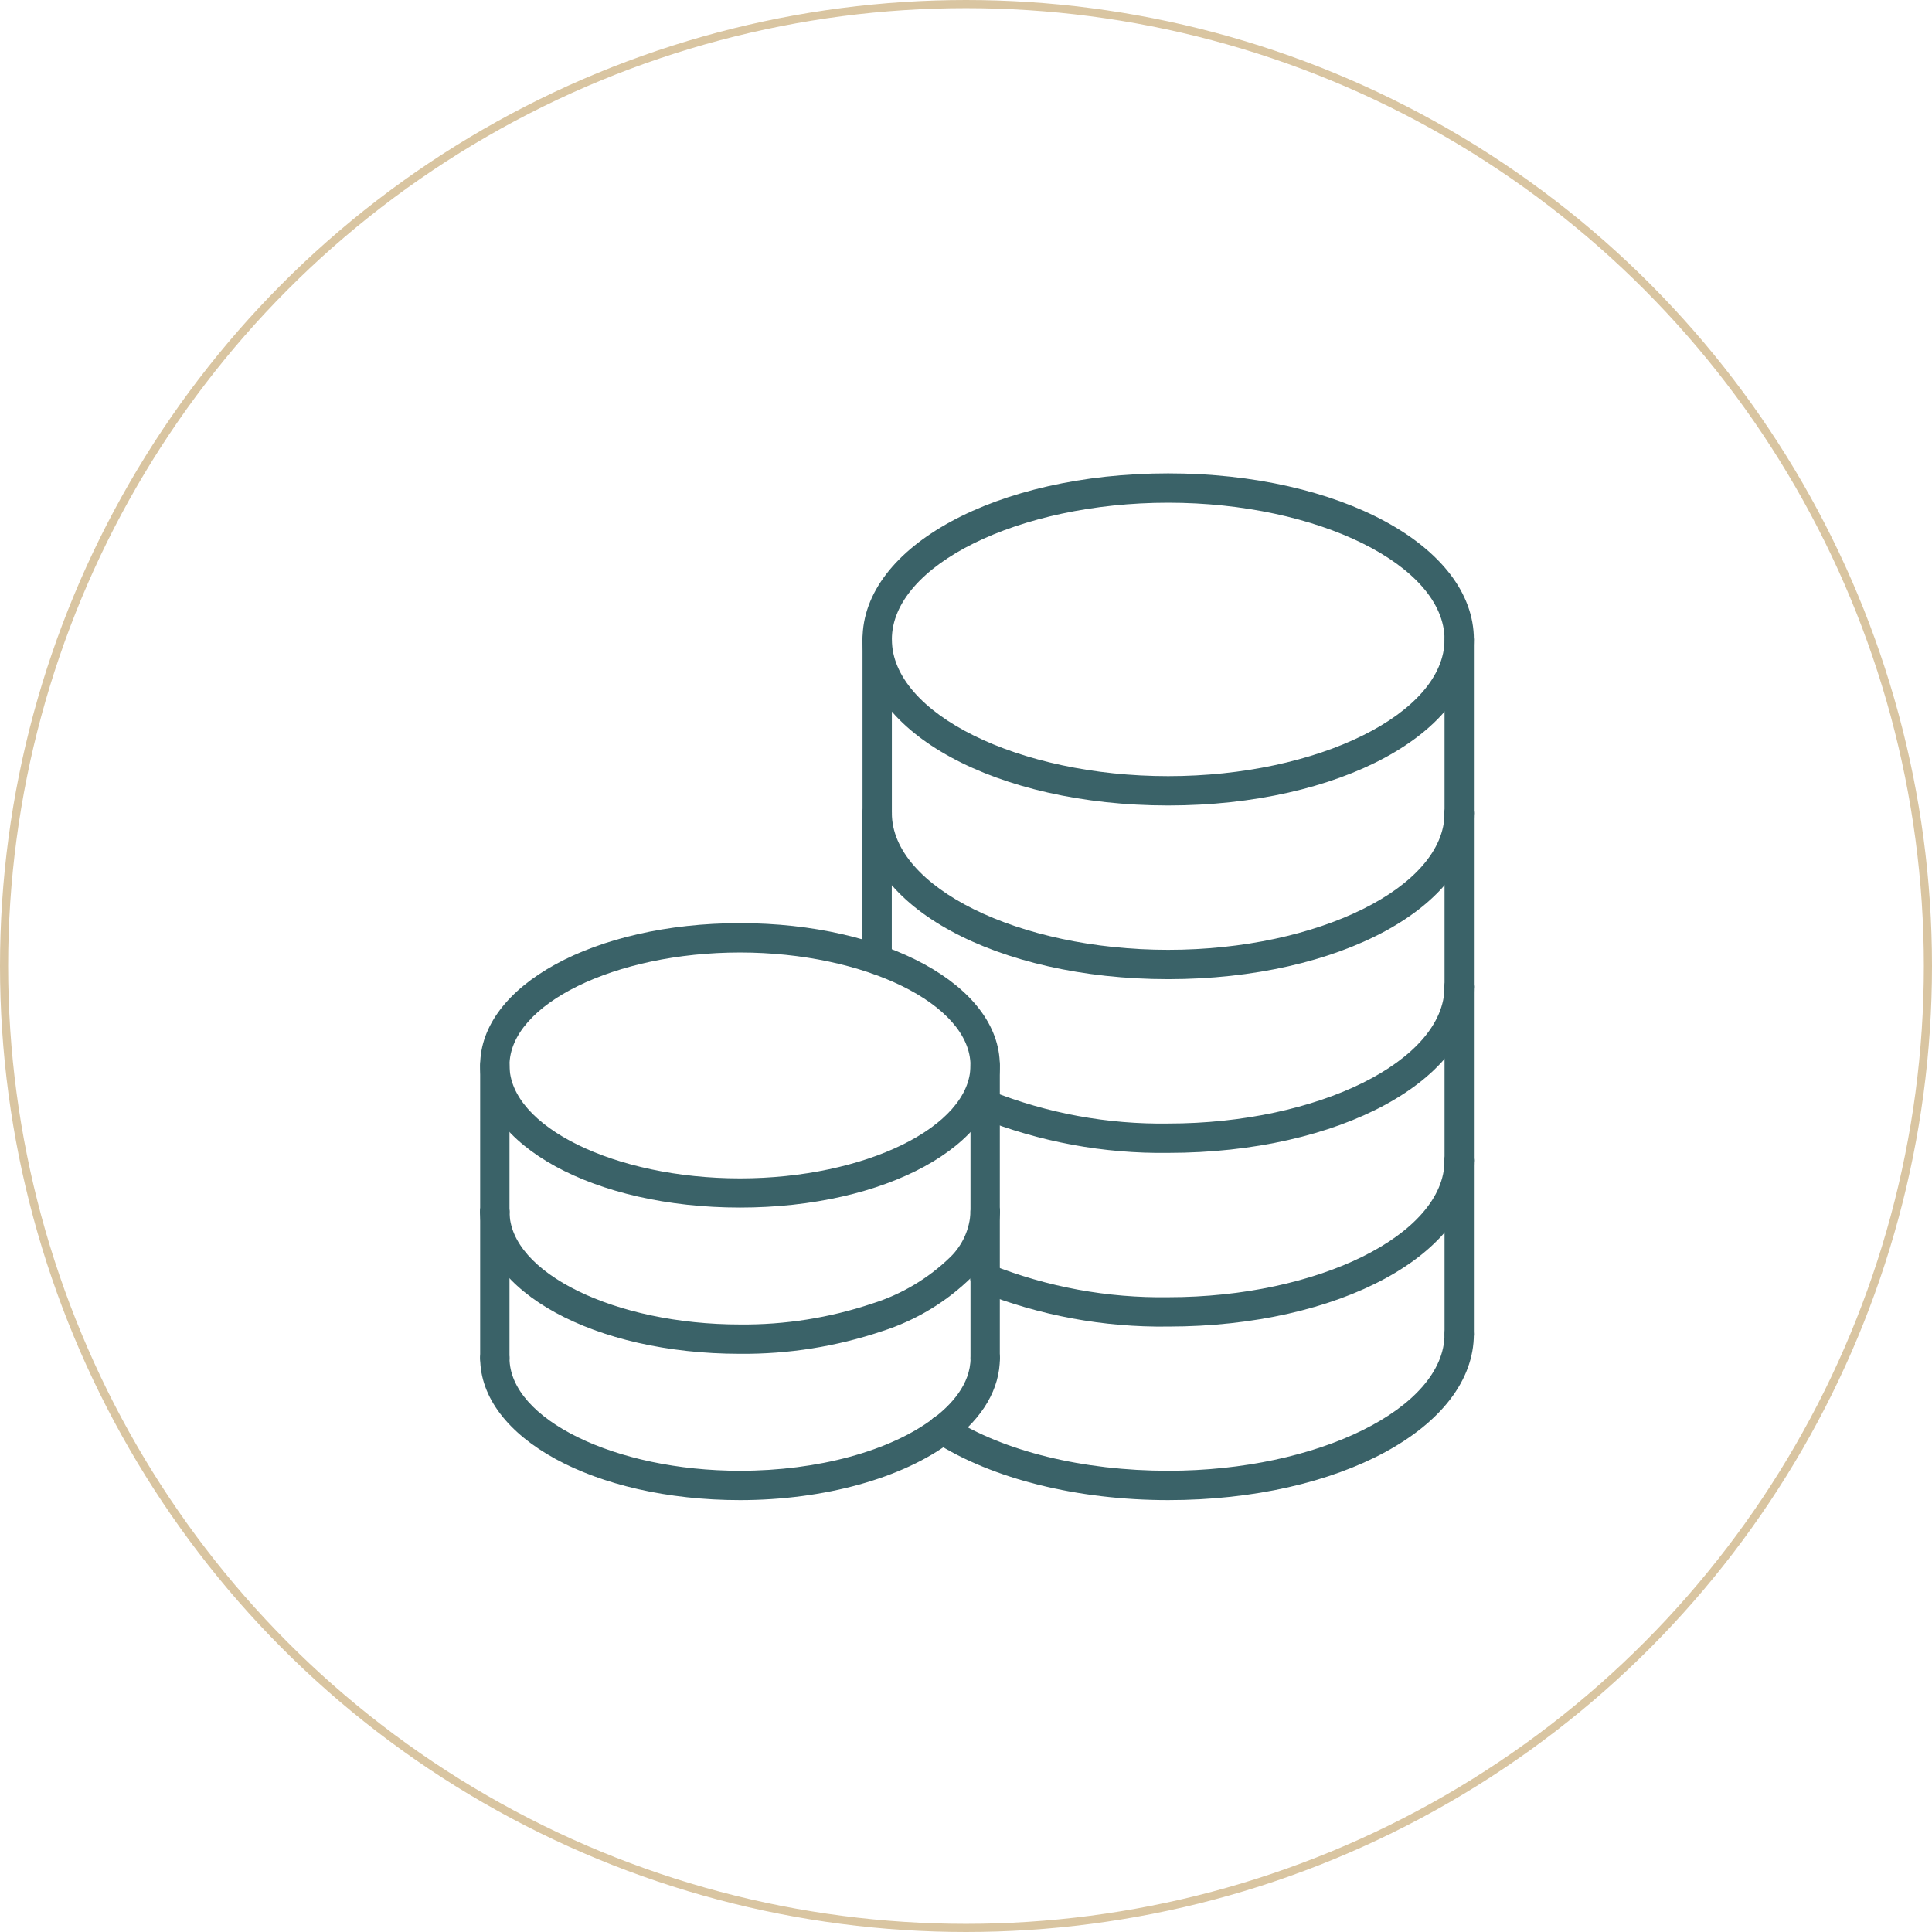 <?xml version="1.0" encoding="UTF-8"?> <svg xmlns="http://www.w3.org/2000/svg" width="356" height="356" viewBox="0 0 356 356" fill="none"> <circle cx="178" cy="178" r="177.25" stroke="#D9C5A1" stroke-width="1.5"></circle> <path d="M215.257 148.421C183.673 148.421 158.933 134.983 158.933 117.824C158.933 100.664 183.673 87.227 215.257 87.227C246.841 87.227 271.584 100.667 271.584 117.837C271.584 135.008 246.843 148.421 215.257 148.421ZM215.257 92.632C187.657 92.632 164.338 104.17 164.338 117.824C164.338 131.478 187.657 143.016 215.257 143.016C242.857 143.016 266.179 131.481 266.179 117.837C266.179 104.194 242.86 92.632 215.257 92.632Z" fill="#3A6268"></path> <path d="M215.257 180.424C183.673 180.424 158.933 166.986 158.933 149.827C158.933 149.11 159.217 148.422 159.724 147.916C160.231 147.409 160.919 147.124 161.635 147.124C162.352 147.124 163.04 147.409 163.546 147.916C164.053 148.422 164.338 149.11 164.338 149.827C164.338 163.483 187.657 175.019 215.257 175.019C242.857 175.019 266.179 163.483 266.179 149.827C266.179 149.11 266.463 148.422 266.97 147.916C267.477 147.409 268.164 147.124 268.881 147.124C269.598 147.124 270.286 147.409 270.792 147.916C271.299 148.422 271.584 149.11 271.584 149.827C271.584 166.986 246.843 180.424 215.257 180.424Z" fill="#3A6268"></path> <path d="M268.881 152.529C268.165 152.529 267.477 152.245 266.97 151.738C266.463 151.231 266.179 150.543 266.179 149.827V117.837C266.179 117.121 266.463 116.433 266.97 115.926C267.477 115.42 268.165 115.135 268.881 115.135C269.598 115.135 270.286 115.42 270.793 115.926C271.299 116.433 271.584 117.121 271.584 117.837V149.827C271.584 150.543 271.299 151.231 270.793 151.738C270.286 152.245 269.598 152.529 268.881 152.529Z" fill="#3A6268"></path> <path d="M161.635 152.529C160.919 152.529 160.231 152.245 159.724 151.738C159.217 151.231 158.933 150.543 158.933 149.827V117.837C158.933 117.121 159.217 116.433 159.724 115.926C160.231 115.42 160.919 115.135 161.635 115.135C162.352 115.135 163.04 115.42 163.546 115.926C164.053 116.433 164.338 117.121 164.338 117.837V149.827C164.338 150.543 164.053 151.231 163.546 151.738C163.04 152.245 162.352 152.529 161.635 152.529Z" fill="#3A6268"></path> <path d="M215.27 212.433C203.368 212.599 191.55 210.413 180.495 206C180.168 205.862 179.871 205.661 179.621 205.409C179.372 205.156 179.175 204.857 179.041 204.528C178.907 204.2 178.84 203.848 178.842 203.493C178.844 203.138 178.916 202.787 179.054 202.46C179.192 202.133 179.393 201.836 179.645 201.587C179.898 201.337 180.197 201.14 180.526 201.006C180.855 200.872 181.207 200.805 181.562 200.807C181.917 200.809 182.268 200.881 182.595 201.019C192.985 205.152 204.089 207.194 215.27 207.027C242.865 207.027 266.176 195.484 266.176 181.822C266.176 181.105 266.46 180.418 266.967 179.911C267.474 179.404 268.162 179.119 268.878 179.119C269.595 179.119 270.283 179.404 270.79 179.911C271.296 180.418 271.581 181.105 271.581 181.822C271.581 198.981 246.846 212.433 215.27 212.433Z" fill="#3A6268"></path> <path d="M268.881 184.532C268.165 184.532 267.477 184.247 266.97 183.741C266.463 183.234 266.179 182.546 266.179 181.829V149.827C266.179 149.11 266.463 148.422 266.97 147.916C267.477 147.409 268.165 147.124 268.881 147.124C269.598 147.124 270.286 147.409 270.793 147.916C271.299 148.422 271.584 149.11 271.584 149.827V181.829C271.584 182.546 271.299 183.234 270.793 183.741C270.286 184.247 269.598 184.532 268.881 184.532Z" fill="#3A6268"></path> <path d="M161.622 179.526C160.905 179.526 160.217 179.242 159.711 178.735C159.204 178.228 158.919 177.541 158.919 176.824V149.835C158.919 149.118 159.204 148.43 159.711 147.923C160.217 147.417 160.905 147.132 161.622 147.132C162.338 147.132 163.026 147.417 163.533 147.923C164.04 148.43 164.324 149.118 164.324 149.835V176.824C164.324 177.541 164.04 178.228 163.533 178.735C163.026 179.242 162.338 179.526 161.622 179.526Z" fill="#3A6268"></path> <path d="M215.271 244.438C203.368 244.603 191.55 242.417 180.495 238.005C180.158 237.874 179.851 237.677 179.591 237.425C179.332 237.174 179.125 236.873 178.984 236.54C178.844 236.207 178.771 235.849 178.771 235.488C178.77 235.126 178.843 234.768 178.983 234.435C179.123 234.102 179.329 233.801 179.588 233.549C179.847 233.297 180.154 233.099 180.491 232.968C180.828 232.836 181.188 232.774 181.549 232.784C181.91 232.794 182.266 232.877 182.595 233.027C192.986 237.157 204.09 239.197 215.271 239.032C242.865 239.032 266.176 227.489 266.176 213.827C266.176 213.11 266.461 212.422 266.968 211.916C267.474 211.409 268.162 211.124 268.879 211.124C269.595 211.124 270.283 211.409 270.79 211.916C271.297 212.422 271.581 213.11 271.581 213.827C271.581 230.992 246.846 244.438 215.271 244.438Z" fill="#3A6268"></path> <path d="M268.881 216.535C268.165 216.535 267.477 216.25 266.97 215.743C266.463 215.237 266.179 214.549 266.179 213.832V181.83C266.179 181.113 266.463 180.425 266.97 179.919C267.477 179.412 268.165 179.127 268.881 179.127C269.598 179.127 270.286 179.412 270.793 179.919C271.299 180.425 271.584 181.113 271.584 181.83V213.832C271.584 214.549 271.299 215.237 270.793 215.743C270.286 216.25 269.598 216.535 268.881 216.535Z" fill="#3A6268"></path> <path d="M215.27 276.416C198.562 276.416 182.881 272.521 172.249 265.729C171.939 265.543 171.67 265.297 171.457 265.006C171.244 264.714 171.092 264.382 171.009 264.031C170.927 263.679 170.915 263.315 170.976 262.959C171.037 262.603 171.168 262.262 171.362 261.958C171.557 261.654 171.81 261.391 172.108 261.186C172.405 260.982 172.741 260.838 173.094 260.766C173.448 260.693 173.813 260.691 174.167 260.762C174.521 260.832 174.858 260.973 175.157 261.175C184.946 267.427 199.565 271.01 215.27 271.01C242.865 271.01 266.176 259.483 266.176 245.837C266.176 245.121 266.46 244.433 266.967 243.926C267.474 243.42 268.161 243.135 268.878 243.135C269.595 243.135 270.282 243.42 270.789 243.926C271.296 244.433 271.581 245.121 271.581 245.837C271.581 262.986 246.846 276.416 215.27 276.416Z" fill="#3A6268"></path> <path d="M268.881 248.538C268.165 248.538 267.477 248.253 266.97 247.746C266.463 247.239 266.179 246.552 266.179 245.835V213.833C266.179 213.116 266.463 212.428 266.97 211.921C267.477 211.415 268.165 211.13 268.881 211.13C269.598 211.13 270.286 211.415 270.793 211.921C271.299 212.428 271.584 213.116 271.584 213.833V245.835C271.584 246.552 271.299 247.239 270.793 247.746C270.286 248.253 269.598 248.538 268.881 248.538Z" fill="#3A6268"></path> <path d="M136.354 222.511C109.505 222.511 88.476 211.003 88.476 196.308C88.476 181.614 109.505 170.105 136.354 170.105C163.203 170.105 184.232 181.616 184.232 196.322C184.232 211.027 163.203 222.511 136.354 222.511ZM136.354 175.511C113.332 175.511 93.881 185.035 93.881 196.322C93.881 207.608 113.34 217.133 136.354 217.133C159.367 217.133 178.827 207.608 178.827 196.335C178.827 185.062 159.378 175.511 136.354 175.511Z" fill="#3A6268"></path> <path d="M136.362 249.46C109.508 249.46 88.476 237.951 88.476 223.262C88.476 222.545 88.76 221.858 89.267 221.351C89.774 220.844 90.462 220.56 91.178 220.56C91.895 220.56 92.582 220.844 93.089 221.351C93.596 221.858 93.881 222.545 93.881 223.262C93.881 234.533 113.34 244.054 136.362 244.054C144.645 244.133 152.884 242.829 160.738 240.195C166.154 238.496 171.094 235.548 175.159 231.587C177.397 229.378 178.712 226.403 178.84 223.262C178.84 222.545 179.125 221.858 179.632 221.351C180.139 220.844 180.826 220.56 181.543 220.56C182.26 220.56 182.947 220.844 183.454 221.351C183.961 221.858 184.246 222.545 184.246 223.262C184.134 227.765 182.305 232.054 179.132 235.251C174.469 239.863 168.779 243.304 162.53 245.295C154.1 248.129 145.256 249.536 136.362 249.46Z" fill="#3A6268"></path> <path d="M181.53 225.97C180.813 225.97 180.126 225.686 179.619 225.179C179.112 224.672 178.827 223.984 178.827 223.268V196.308C178.827 195.591 179.112 194.904 179.619 194.397C180.126 193.89 180.813 193.605 181.53 193.605C182.247 193.605 182.934 193.89 183.441 194.397C183.948 194.904 184.233 195.591 184.233 196.308V223.268C184.233 223.984 183.948 224.672 183.441 225.179C182.934 225.686 182.247 225.97 181.53 225.97Z" fill="#3A6268"></path> <path d="M91.178 225.97C90.462 225.97 89.774 225.686 89.267 225.179C88.76 224.672 88.476 223.984 88.476 223.268V196.308C88.476 195.591 88.76 194.904 89.267 194.397C89.774 193.89 90.462 193.605 91.178 193.605C91.895 193.605 92.582 193.89 93.089 194.397C93.596 194.904 93.881 195.591 93.881 196.308V223.268C93.881 223.984 93.596 224.672 93.089 225.179C92.582 225.686 91.895 225.97 91.178 225.97Z" fill="#3A6268"></path> <path d="M136.362 276.417C109.508 276.417 88.476 264.911 88.476 250.219C88.476 249.503 88.76 248.815 89.267 248.308C89.774 247.801 90.462 247.517 91.178 247.517C91.895 247.517 92.582 247.801 93.089 248.308C93.596 248.815 93.881 249.503 93.881 250.219C93.881 261.49 113.34 271.011 136.362 271.011C150.711 271.011 164.059 267.381 172.067 261.3C175.157 258.954 178.84 255.127 178.84 250.219C178.84 249.503 179.125 248.815 179.632 248.308C180.139 247.801 180.826 247.517 181.543 247.517C182.26 247.517 182.947 247.801 183.454 248.308C183.961 248.815 184.246 249.503 184.246 250.219C184.246 255.86 181.165 261.179 175.327 265.606C166.422 272.376 151.851 276.417 136.362 276.417Z" fill="#3A6268"></path> <path d="M181.53 252.932C180.813 252.932 180.126 252.647 179.619 252.14C179.112 251.634 178.827 250.946 178.827 250.229V223.267C178.827 222.55 179.112 221.863 179.619 221.356C180.126 220.849 180.813 220.564 181.53 220.564C182.247 220.564 182.934 220.849 183.441 221.356C183.948 221.863 184.233 222.55 184.233 223.267V250.229C184.233 250.946 183.948 251.634 183.441 252.14C182.934 252.647 182.247 252.932 181.53 252.932Z" fill="#3A6268"></path> <path d="M91.178 252.922C90.462 252.922 89.774 252.637 89.267 252.13C88.76 251.623 88.476 250.936 88.476 250.219V223.262C88.476 222.545 88.76 221.858 89.267 221.351C89.774 220.844 90.462 220.56 91.178 220.56C91.895 220.56 92.582 220.844 93.089 221.351C93.596 221.858 93.881 222.545 93.881 223.262V250.219C93.881 250.936 93.596 251.623 93.089 252.13C92.582 252.637 91.895 252.922 91.178 252.922Z" fill="#3A6268"></path> </svg> 